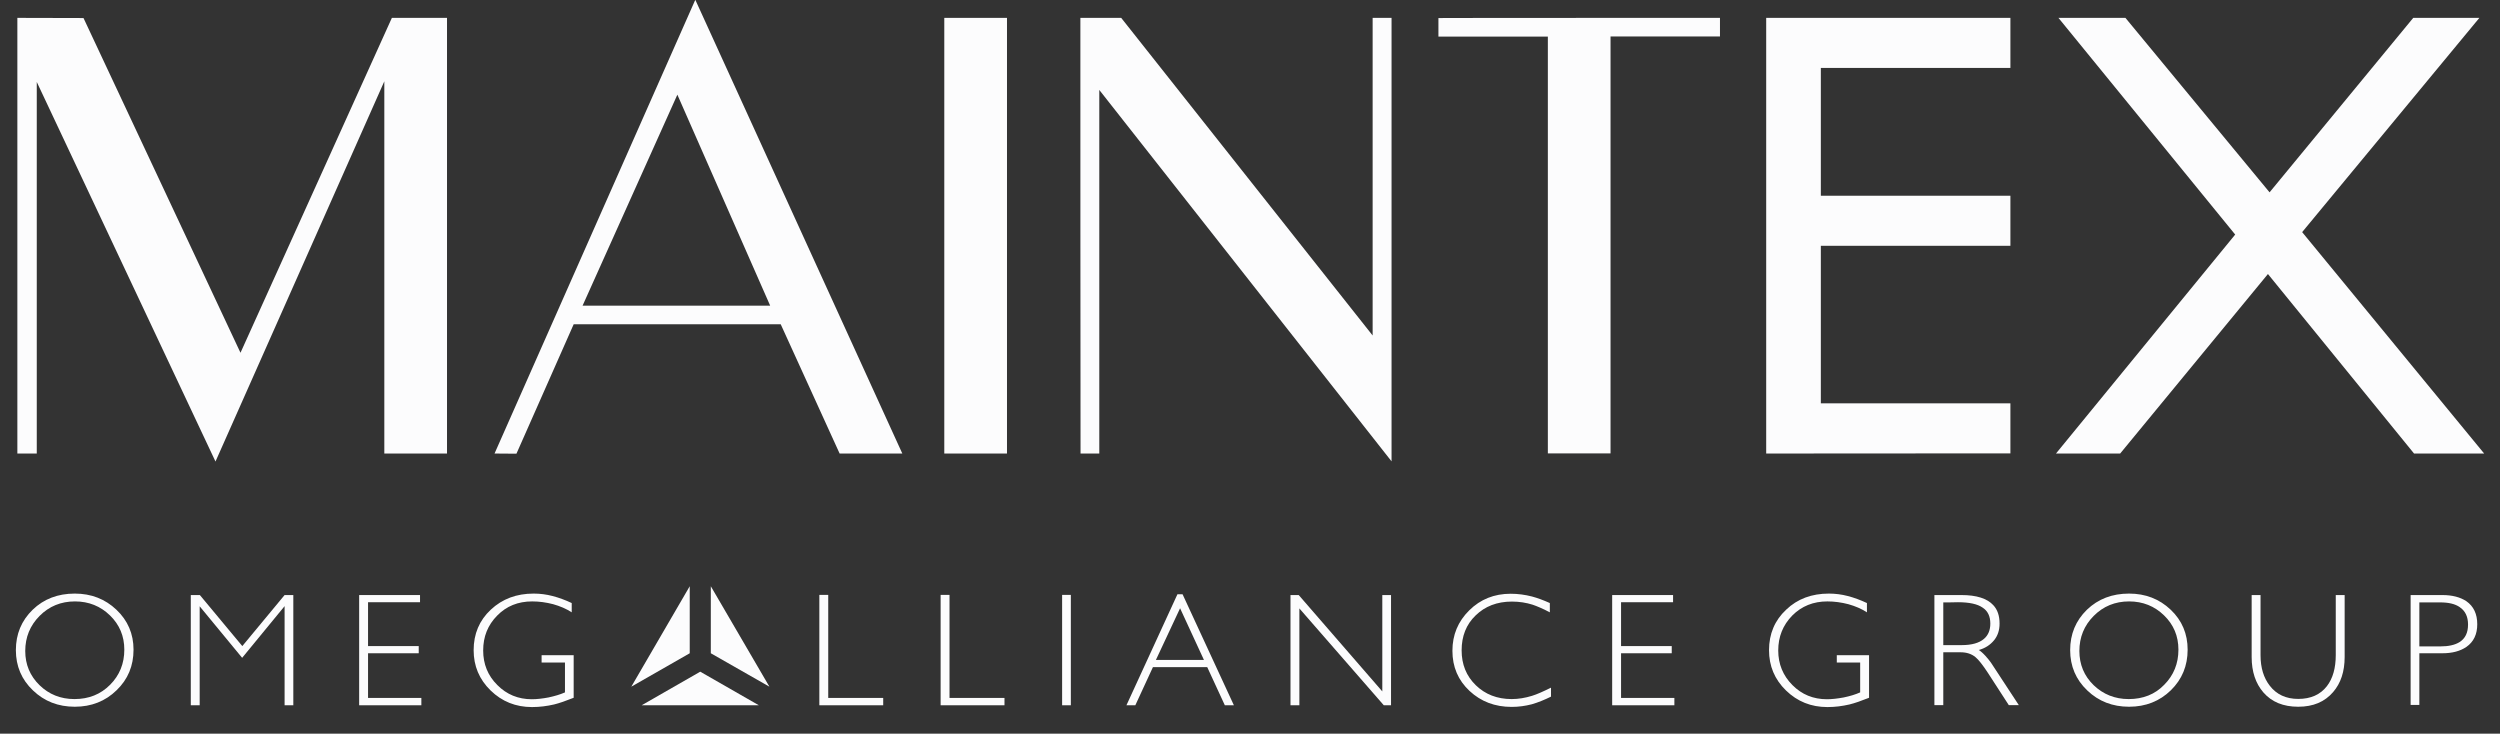 <svg width="92" height="27" viewBox="0 0 92 27" fill="none" xmlns="http://www.w3.org/2000/svg">
<rect x="0" y="0" width="92" height="27" fill="#333333" stroke="none"/>
<path d="M25.587 -0.008L33.205 16.69H30.898L28.73 11.932H21.112L19.005 16.696L18.199 16.69L25.587 -0.008ZM24.927 3.484L21.439 11.248H28.342L24.927 3.484Z" fill="#FCFCFD"/>
<path d="M0.639 0.658L3.073 0.664L8.85 12.982L14.421 0.658H16.45V16.69H14.143V2.992L7.93 16.984L1.353 3.016V16.69H0.639V0.658Z" fill="#FCFCFD"/>
<path d="M34.75 16.69V0.658H37.057V16.69H34.75Z" fill="#FCFCFD"/>
<path d="M39.758 0.658H41.26L50.513 12.346V0.658H51.209V16.978L40.454 3.31V16.69H39.764C39.758 16.69 39.758 0.658 39.758 0.658Z" fill="#FCFCFD"/>
<path d="M63.295 0.658V1.342H59.268V16.684H56.961V1.348H52.934V0.664C52.928 0.658 63.295 0.658 63.295 0.658Z" fill="#FCFCFD"/>
<path d="M64.996 16.69V0.658H73.983V2.5H67.007V7.204H73.983V9.046H67.007V14.842H73.983V16.684L64.996 16.69Z" fill="#FCFCFD"/>
<path d="M75.66 16.69L82.255 8.632L75.751 0.658H78.216L83.52 7.078L88.807 0.658H91.241L84.719 8.542L91.417 16.69H88.837L83.46 10.084L78.022 16.69H75.66Z" fill="#FCFCFD"/>
<path d="M2.752 21.844C3.357 21.844 3.866 22.042 4.284 22.438C4.702 22.834 4.914 23.326 4.914 23.908C4.914 24.502 4.708 25 4.29 25.402C3.878 25.804 3.363 26.008 2.752 26.008C2.146 26.008 1.632 25.81 1.214 25.408C0.796 25.012 0.584 24.514 0.584 23.926C0.584 23.332 0.79 22.84 1.202 22.438C1.613 22.042 2.128 21.844 2.752 21.844ZM2.74 25.726C3.267 25.726 3.703 25.552 4.054 25.198C4.399 24.85 4.575 24.418 4.575 23.908C4.575 23.41 4.399 22.99 4.048 22.648C3.697 22.306 3.267 22.132 2.758 22.132C2.243 22.132 1.807 22.312 1.456 22.666C1.105 23.02 0.929 23.452 0.929 23.956C0.929 24.454 1.105 24.874 1.456 25.216C1.801 25.552 2.231 25.726 2.74 25.726Z" fill="#FCFCFD"/>
<path d="M7.021 25.954V21.898H7.355L8.917 23.776L10.473 21.898H10.794V25.954H10.473V22.306L8.911 24.208L7.348 22.312V25.954H7.021Z" fill="#FCFCFD"/>
<path d="M13.217 25.954V21.898H15.457V22.162H13.544V23.776H15.409V24.04H13.544V25.684H15.506V25.954H13.217Z" fill="#FCFCFD"/>
<path d="M19.64 21.844C19.876 21.844 20.106 21.874 20.336 21.934C20.567 21.994 20.797 22.078 21.039 22.192V22.534C20.839 22.402 20.609 22.306 20.355 22.234C20.1 22.168 19.846 22.132 19.585 22.132C19.065 22.132 18.635 22.306 18.296 22.654C17.951 23.002 17.781 23.428 17.781 23.938C17.781 24.436 17.951 24.862 18.302 25.21C18.647 25.558 19.071 25.732 19.573 25.732C19.755 25.732 19.961 25.708 20.185 25.666C20.409 25.618 20.615 25.558 20.791 25.48V24.382H19.931V24.112H21.111V25.678C20.827 25.792 20.585 25.876 20.391 25.924C20.131 25.984 19.858 26.02 19.579 26.02C18.98 26.02 18.471 25.816 18.053 25.408C17.636 25 17.43 24.508 17.43 23.926C17.43 23.326 17.642 22.828 18.059 22.438C18.489 22.036 19.01 21.844 19.64 21.844Z" fill="#FCFCFD"/>
<path d="M30.152 25.954V21.892H30.479V25.684H32.502V25.954H30.152Z" fill="#FCFCFD"/>
<path d="M34.615 25.954V21.892H34.942V25.684H36.965V25.954H34.615Z" fill="#FCFCFD"/>
<path d="M39.086 25.954V21.892H39.407V25.954H39.086Z" fill="#FCFCFD"/>
<path d="M41.453 25.954L43.33 21.868H43.518L45.407 25.954H45.074L44.426 24.55H42.428L41.78 25.954H41.453ZM44.305 24.286L43.427 22.384L42.537 24.286H44.305Z" fill="#FCFCFD"/>
<path d="M47.49 25.954V21.898H47.793L50.869 25.444V21.898H51.19V25.954H50.924L47.817 22.39V25.954H47.49Z" fill="#FCFCFD"/>
<path d="M53.788 23.932C53.788 24.448 53.958 24.874 54.309 25.216C54.654 25.552 55.096 25.726 55.629 25.726C55.877 25.726 56.126 25.684 56.38 25.606C56.556 25.552 56.786 25.45 57.077 25.306V25.636C56.834 25.756 56.598 25.852 56.368 25.918C56.132 25.978 55.89 26.014 55.629 26.014C55.012 26.014 54.497 25.816 54.079 25.426C53.661 25.036 53.449 24.544 53.449 23.95C53.449 23.362 53.655 22.87 54.067 22.462C54.479 22.054 54.987 21.85 55.593 21.85C55.859 21.85 56.126 21.886 56.38 21.952C56.58 22.006 56.792 22.084 57.034 22.192V22.534C56.774 22.396 56.556 22.306 56.398 22.252C56.168 22.18 55.914 22.138 55.641 22.138C55.09 22.138 54.648 22.312 54.303 22.648C53.958 22.978 53.788 23.41 53.788 23.932Z" fill="#FCFCFD"/>
<path d="M59.328 25.954V21.898H61.569V22.162H59.655V23.776H61.52V24.04H59.655V25.684H61.617V25.954H59.328Z" fill="#FCFCFD"/>
<path d="M67.304 21.844C67.54 21.844 67.77 21.874 68 21.934C68.23 21.994 68.46 22.078 68.703 22.192V22.534C68.503 22.402 68.273 22.306 68.018 22.234C67.764 22.168 67.504 22.132 67.249 22.132C66.729 22.132 66.299 22.306 65.953 22.654C65.614 23.002 65.439 23.428 65.439 23.938C65.439 24.436 65.614 24.862 65.96 25.21C66.305 25.558 66.729 25.732 67.231 25.732C67.419 25.732 67.619 25.708 67.849 25.666C68.079 25.618 68.279 25.558 68.454 25.48V24.382H67.594V24.112H68.781V25.678C68.497 25.792 68.255 25.876 68.061 25.924C67.8 25.984 67.534 26.02 67.249 26.02C66.65 26.02 66.141 25.816 65.723 25.408C65.305 25 65.1 24.508 65.1 23.926C65.1 23.326 65.312 22.828 65.729 22.438C66.147 22.036 66.674 21.844 67.304 21.844Z" fill="#FCFCFD"/>
<path d="M71.186 21.898H72.185C72.736 21.898 73.129 22.024 73.353 22.27C73.511 22.438 73.584 22.666 73.584 22.948C73.584 23.194 73.517 23.398 73.378 23.566C73.238 23.734 73.057 23.854 72.82 23.92C72.887 23.962 72.972 24.034 73.069 24.142C73.154 24.238 73.22 24.316 73.269 24.388L74.292 25.948H73.923L73.154 24.76C72.966 24.472 72.814 24.28 72.699 24.184C72.554 24.064 72.372 24.004 72.154 24.004H71.513V25.948H71.186V21.898ZM71.513 22.168V23.74H72.197C72.56 23.74 72.833 23.662 73.008 23.512C73.166 23.38 73.244 23.188 73.244 22.948C73.244 22.684 73.154 22.486 72.96 22.36C72.772 22.228 72.469 22.162 72.052 22.162C72.052 22.168 71.513 22.168 71.513 22.168Z" fill="#FCFCFD"/>
<path d="M78.35 21.844C78.955 21.844 79.464 22.042 79.882 22.438C80.299 22.834 80.505 23.326 80.505 23.908C80.505 24.502 80.299 25 79.888 25.402C79.476 25.804 78.961 26.008 78.35 26.008C77.744 26.008 77.229 25.81 76.811 25.408C76.394 25.012 76.182 24.514 76.182 23.926C76.182 23.332 76.388 22.84 76.799 22.438C77.211 22.042 77.726 21.844 78.35 21.844ZM78.337 25.726C78.864 25.726 79.306 25.552 79.645 25.198C79.991 24.85 80.166 24.418 80.166 23.908C80.166 23.41 79.991 22.99 79.639 22.648C79.288 22.306 78.858 22.132 78.35 22.132C77.835 22.132 77.399 22.312 77.048 22.666C76.696 23.02 76.521 23.452 76.521 23.956C76.521 24.454 76.696 24.874 77.048 25.216C77.399 25.552 77.829 25.726 78.337 25.726Z" fill="#FCFCFD"/>
<path d="M82.867 21.898H83.188V24.112C83.188 24.574 83.303 24.946 83.527 25.234C83.776 25.558 84.127 25.72 84.575 25.72C85.035 25.72 85.386 25.564 85.629 25.252C85.847 24.97 85.956 24.586 85.956 24.106V21.898H86.283V24.178C86.283 24.712 86.143 25.138 85.859 25.468C85.55 25.828 85.126 26.008 84.575 26.008C84.024 26.008 83.6 25.834 83.291 25.48C83.007 25.15 82.861 24.718 82.861 24.178V21.898H82.867Z" fill="#FCFCFD"/>
<path d="M88.711 25.954V21.898H89.88C90.243 21.898 90.54 21.976 90.764 22.126C91.03 22.312 91.163 22.594 91.163 22.972C91.163 23.344 91.03 23.62 90.764 23.806C90.534 23.962 90.243 24.04 89.88 24.04H89.032V25.942H88.711V25.954ZM89.795 22.168H89.032V23.788H89.795C90.11 23.788 90.346 23.734 90.516 23.626C90.721 23.494 90.824 23.284 90.824 22.984C90.824 22.69 90.721 22.48 90.516 22.342C90.346 22.222 90.104 22.168 89.795 22.168Z" fill="#FCFCFD"/>
<path d="M26.158 24.04V21.574L28.314 25.27L26.158 24.04Z" fill="#FCFCFD"/>
<path d="M25.769 24.718L27.925 25.954H23.613L25.769 24.718Z" fill="#FCFCFD"/>
<path d="M25.382 21.574V24.04L23.232 25.27L25.382 21.574Z" fill="#FCFCFD"/>
</svg>
